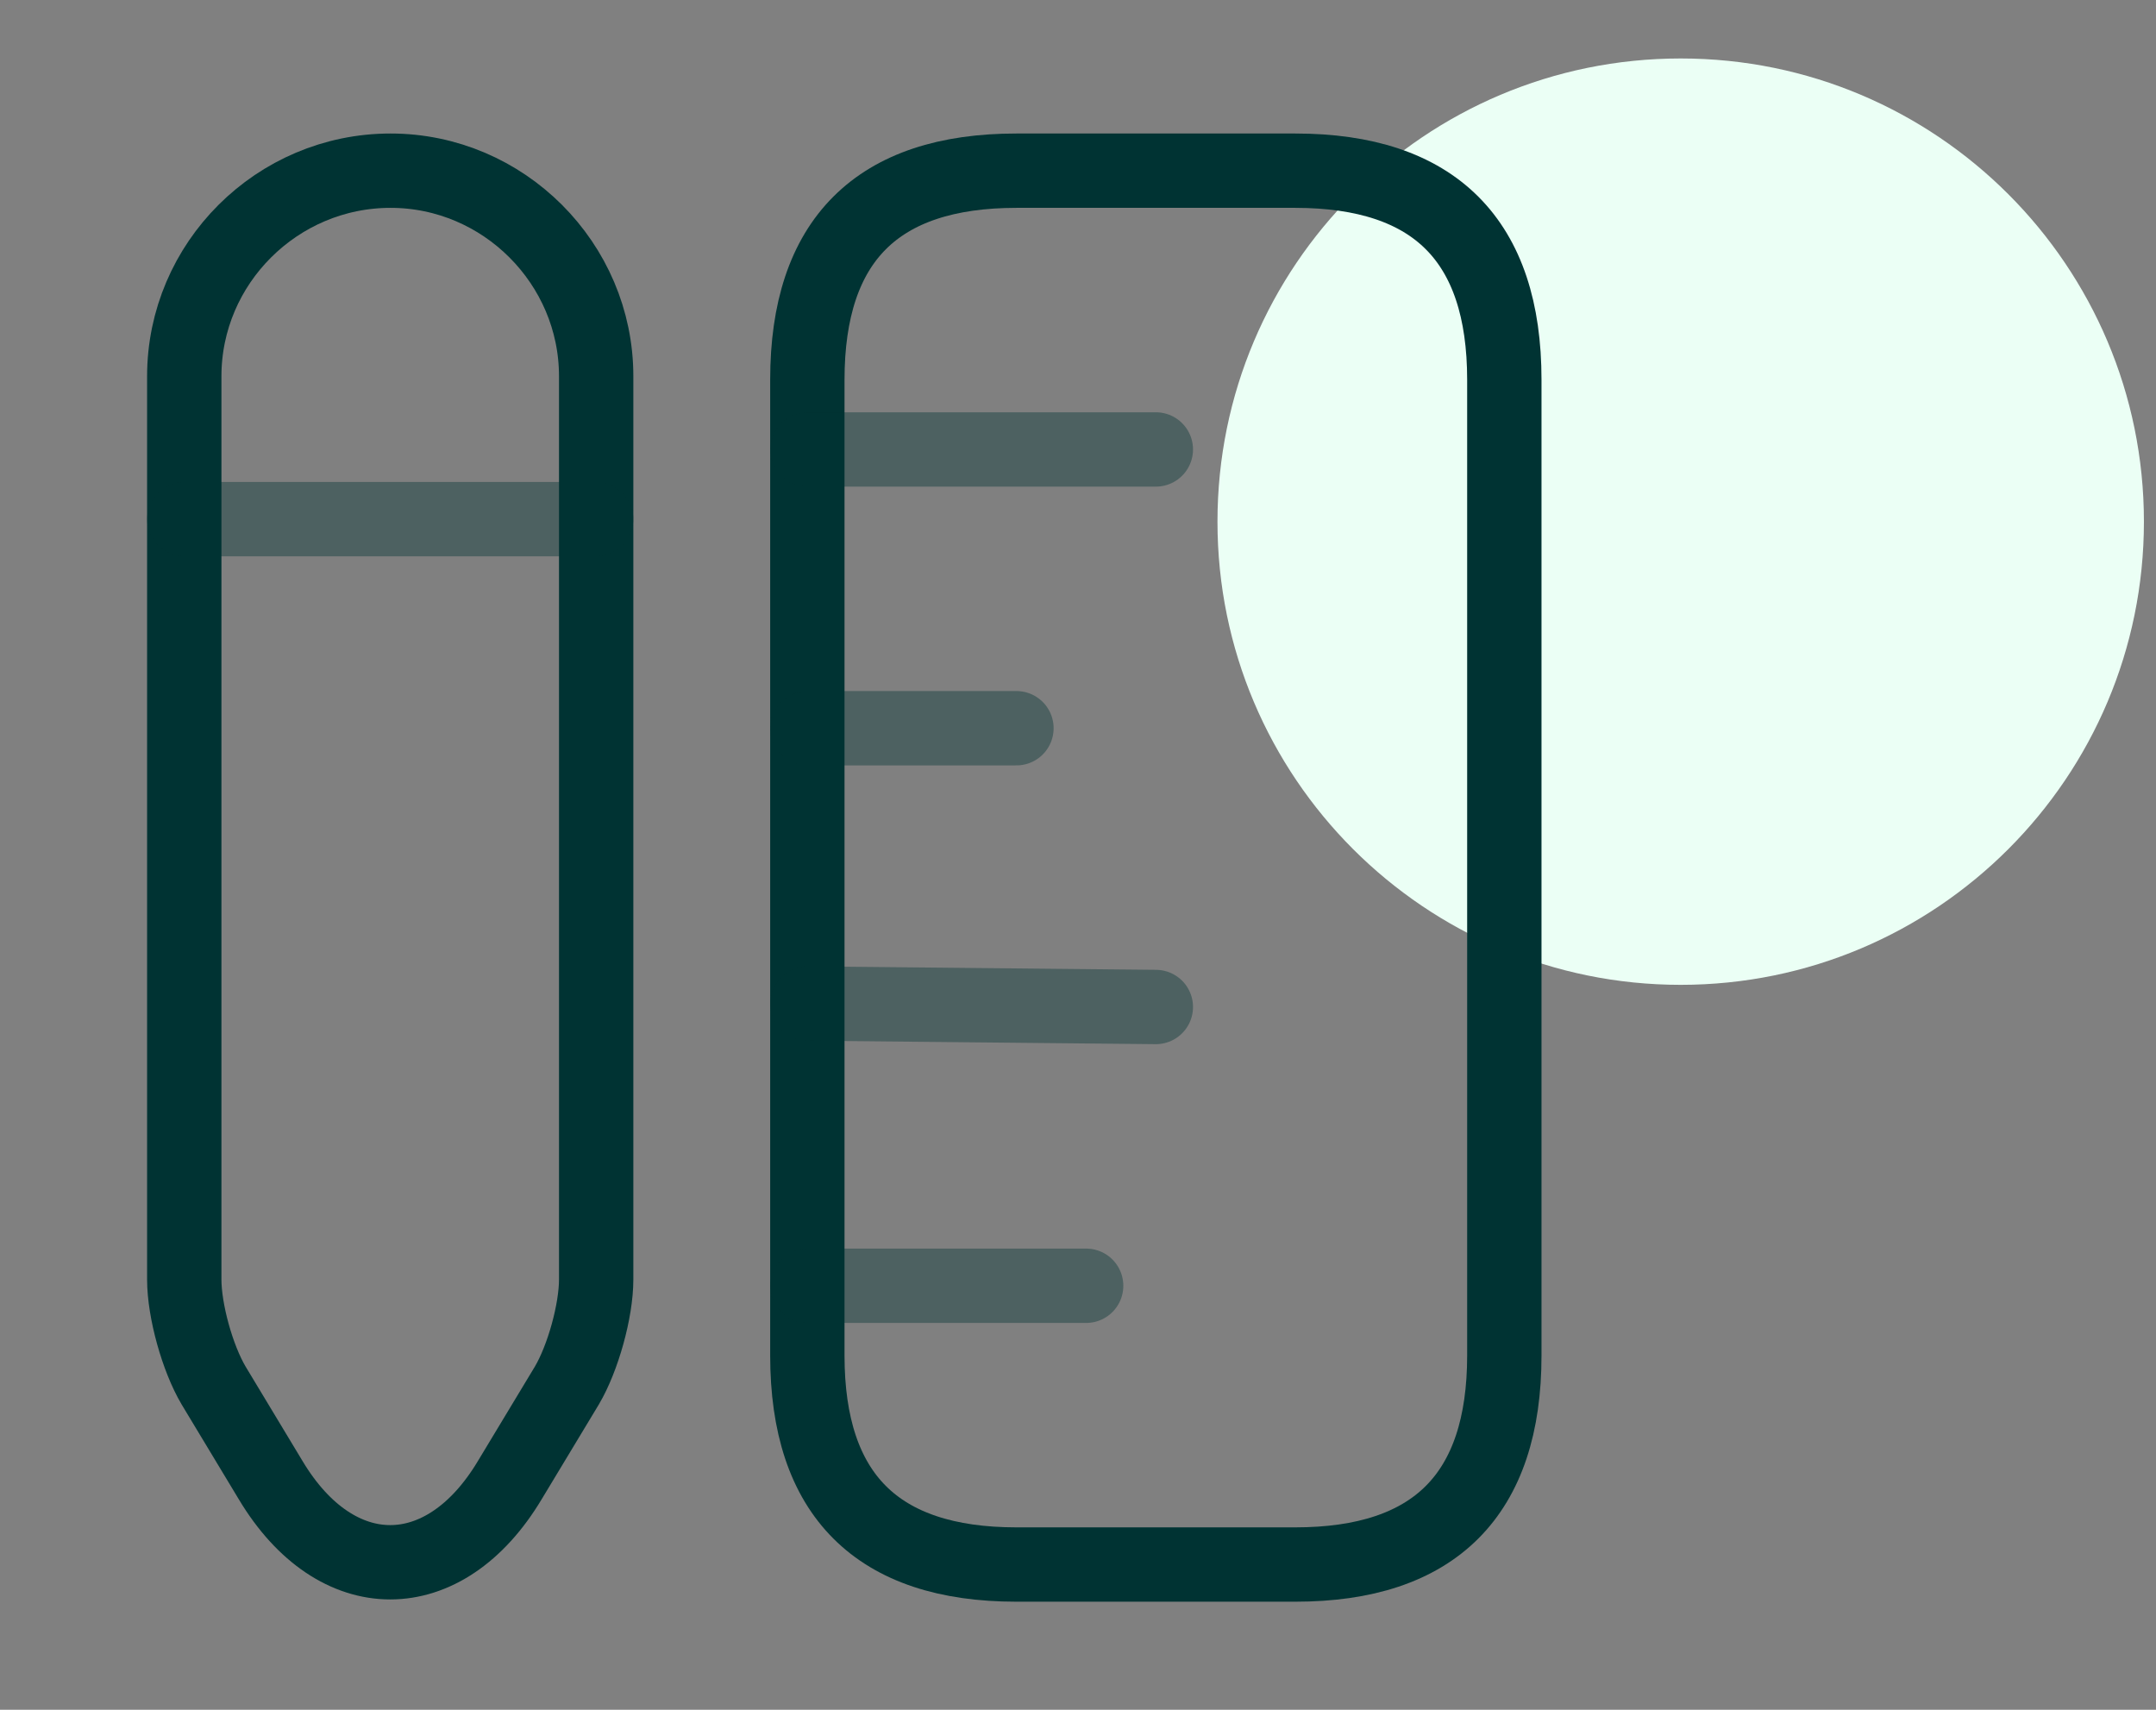 <svg width="58" height="46" viewBox="0 0 58 46" fill="none" xmlns="http://www.w3.org/2000/svg">
<rect x="0" y="0" width="58" height="46" fill="#808080" stroke="none"/>
<path d="M57.675 14.035C57.675 20.917 52.096 26.496 45.214 26.496C38.331 26.496 32.752 20.917 32.752 14.035C32.752 7.152 38.331 1.573 45.214 1.573C52.096 1.573 57.675 7.152 57.675 14.035Z" fill="#EBFFF5"/>
<path d="M40.469 36.467V10.217C40.469 6.467 38.594 4.592 34.844 4.592H27.344C23.594 4.592 21.719 6.467 21.719 10.217V36.467C21.719 40.217 23.594 42.092 27.344 42.092H34.844C38.594 42.092 40.469 40.217 40.469 36.467Z" stroke="#003333" stroke-width="2" stroke-linecap="round"/>
<path opacity="0.4" d="M21.719 12.092H31.094M21.719 34.592H29.219M21.719 26.998L31.094 27.092M21.719 19.592H27.344" stroke="#003333" stroke-width="2" stroke-linecap="round"/>
<path d="M10.507 4.592C7.451 4.592 4.957 7.086 4.957 10.123V34.423C4.957 35.267 5.313 36.542 5.745 37.273L7.282 39.823C9.045 42.767 11.951 42.767 13.713 39.823L15.251 37.273C15.682 36.542 16.038 35.267 16.038 34.423V10.123C16.038 7.086 13.544 4.592 10.507 4.592Z" stroke="#003333" stroke-width="2" stroke-linecap="round"/>
<path opacity="0.4" d="M16.038 13.967H4.957" stroke="#003333" stroke-width="2" stroke-linecap="round"/>
</svg>
